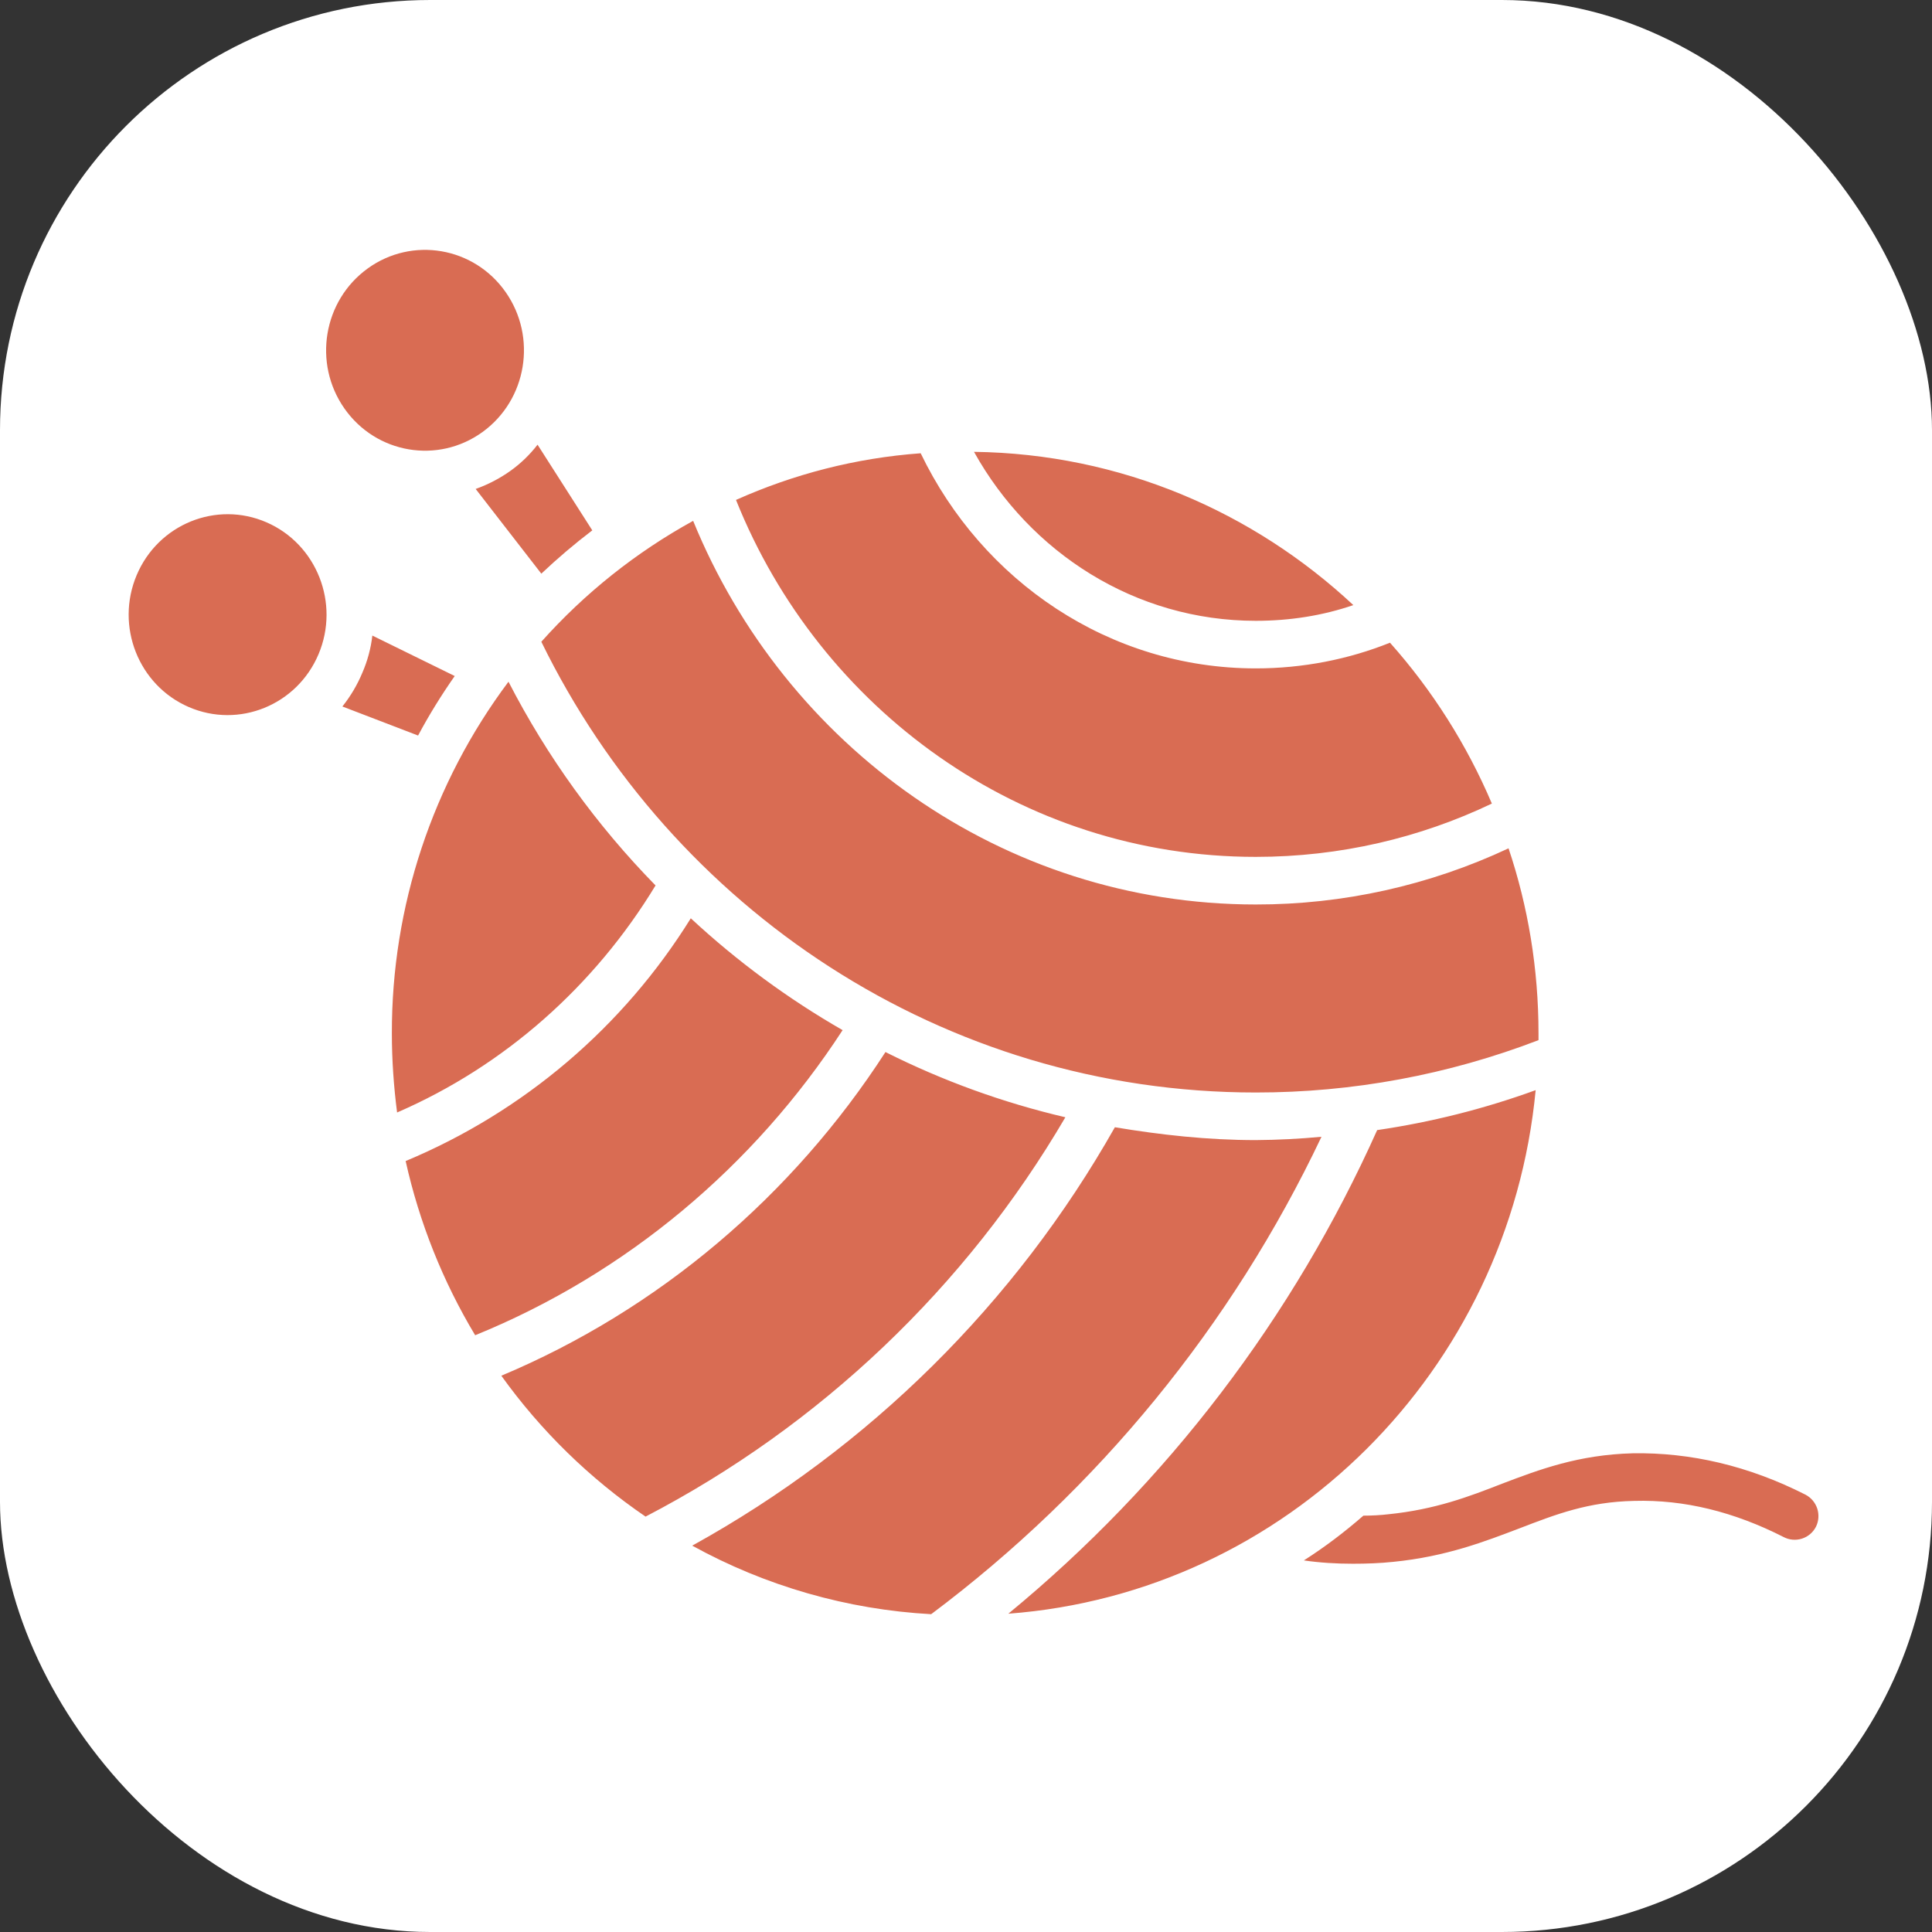<svg xmlns="http://www.w3.org/2000/svg" fill="none" viewBox="0 0 512 512" height="512" width="512">
<rect x="0" y="0" width="512" height="512" fill="#333333" stroke="none"/>
<rect fill="white" rx="114" height="512" width="512"></rect>
<path fill="#D96C53" d="M156.963 140.55C152.261 144.133 147.753 147.963 143.458 152.025L126.057 129.579C129.332 128.414 132.431 126.801 135.265 124.786C137.99 122.838 140.414 120.499 142.458 117.845L156.963 140.55ZM98.677 168.433C98.287 171.825 97.395 175.141 96.033 178.271C94.694 181.489 92.911 184.504 90.736 187.227L110.796 194.924C113.693 189.494 116.975 184.198 120.508 179.153L98.677 168.433ZM478.496 396.116C463.355 388.419 447.968 384.886 432.708 385.138C418.322 385.516 407.98 389.427 398.017 393.212C389.312 396.62 380.356 400.027 367.999 401.287C365.851 401.539 363.577 401.665 361.31 401.665C356.391 405.954 351.095 409.991 345.539 413.525C349.828 414.154 354.243 414.406 358.533 414.406C362.066 414.406 365.725 414.28 369.259 413.903C383.253 412.51 393.602 408.473 402.558 405.072C412.396 401.287 420.848 398.005 433.086 397.753C446.331 397.376 459.576 400.657 472.689 407.339C473.433 407.726 474.246 407.962 475.082 408.032C475.918 408.102 476.759 408.005 477.557 407.747C478.355 407.49 479.094 407.076 479.731 406.53C480.368 405.984 480.89 405.318 481.267 404.569C481.989 403.075 482.103 401.36 481.587 399.783C481.07 398.207 479.962 396.893 478.496 396.116ZM97.439 71.154C85.642 79.676 82.885 96.294 91.282 108.266C99.678 120.238 116.051 123.03 127.848 114.507C139.645 105.985 142.388 89.367 133.991 77.395C125.595 65.423 109.222 62.632 97.432 71.154H97.439ZM36.215 152.424C30.52 165.935 36.691 181.581 49.999 187.36C63.308 193.14 78.722 186.87 84.418 173.366C90.113 159.862 83.935 144.21 70.633 138.423C57.332 132.637 41.911 138.92 36.215 152.424ZM173.727 234.653C158.11 218.707 144.973 200.508 134.754 180.664C114.613 207.563 103.766 240.282 103.848 273.885C103.848 280.952 104.352 288.012 105.234 294.82C133.746 282.464 157.578 261.27 173.727 234.653ZM223.301 272.997C208.812 264.672 195.314 254.728 183.068 243.357C165.195 272.149 138.776 294.64 107.501 307.688C111.122 323.966 117.342 339.555 125.924 353.854C165.912 337.586 199.84 309.066 223.301 272.997ZM282.335 296.087C265.817 292.225 249.813 286.424 234.657 278.804C210.056 316.896 174.616 347.046 132.858 364.581C143.319 379.164 156.257 391.801 171.083 401.917C217.39 377.817 255.954 341.134 282.335 296.087ZM350.206 301.258C344.419 301.803 338.61 302.097 332.797 302.139C320.056 302.139 307.566 300.754 295.454 298.732C269.098 345.345 230.323 383.729 183.446 409.613C202.922 420.347 224.565 426.556 246.769 427.778C291.01 394.63 326.516 351.205 350.206 301.258ZM267.2 427.652C340.991 422.096 399.899 363.188 406.966 288.901C393.36 293.845 379.287 297.392 364.963 299.487C342.709 349.185 309.25 393.054 267.207 427.659L267.2 427.652ZM332.797 164.522C341.873 164.522 350.577 163.13 358.651 160.359C332.161 135.631 296.973 120.245 258.118 119.741C273.001 146.484 300.877 164.522 332.797 164.522ZM368.363 170.323C357.392 174.731 345.28 177.131 332.797 177.131C293.943 177.131 260.266 153.922 243.991 120.119C226.709 121.378 210.308 125.668 195.047 132.483C217.249 187.983 270.608 227.082 332.797 227.082C355.118 227.082 376.319 222.044 395.358 212.955C388.736 197.372 379.618 182.972 368.363 170.323ZM399.78 224.815C378.82 234.645 355.948 239.727 332.797 239.698C265.689 239.698 208.041 197.695 183.691 138.031C168.561 146.354 154.957 157.188 143.458 170.071C178.024 240.831 249.918 289.524 332.797 289.524C358.412 289.538 383.811 284.835 407.721 275.649V273.885C407.721 256.729 404.951 240.202 399.78 224.815Z"></path>
</svg>
